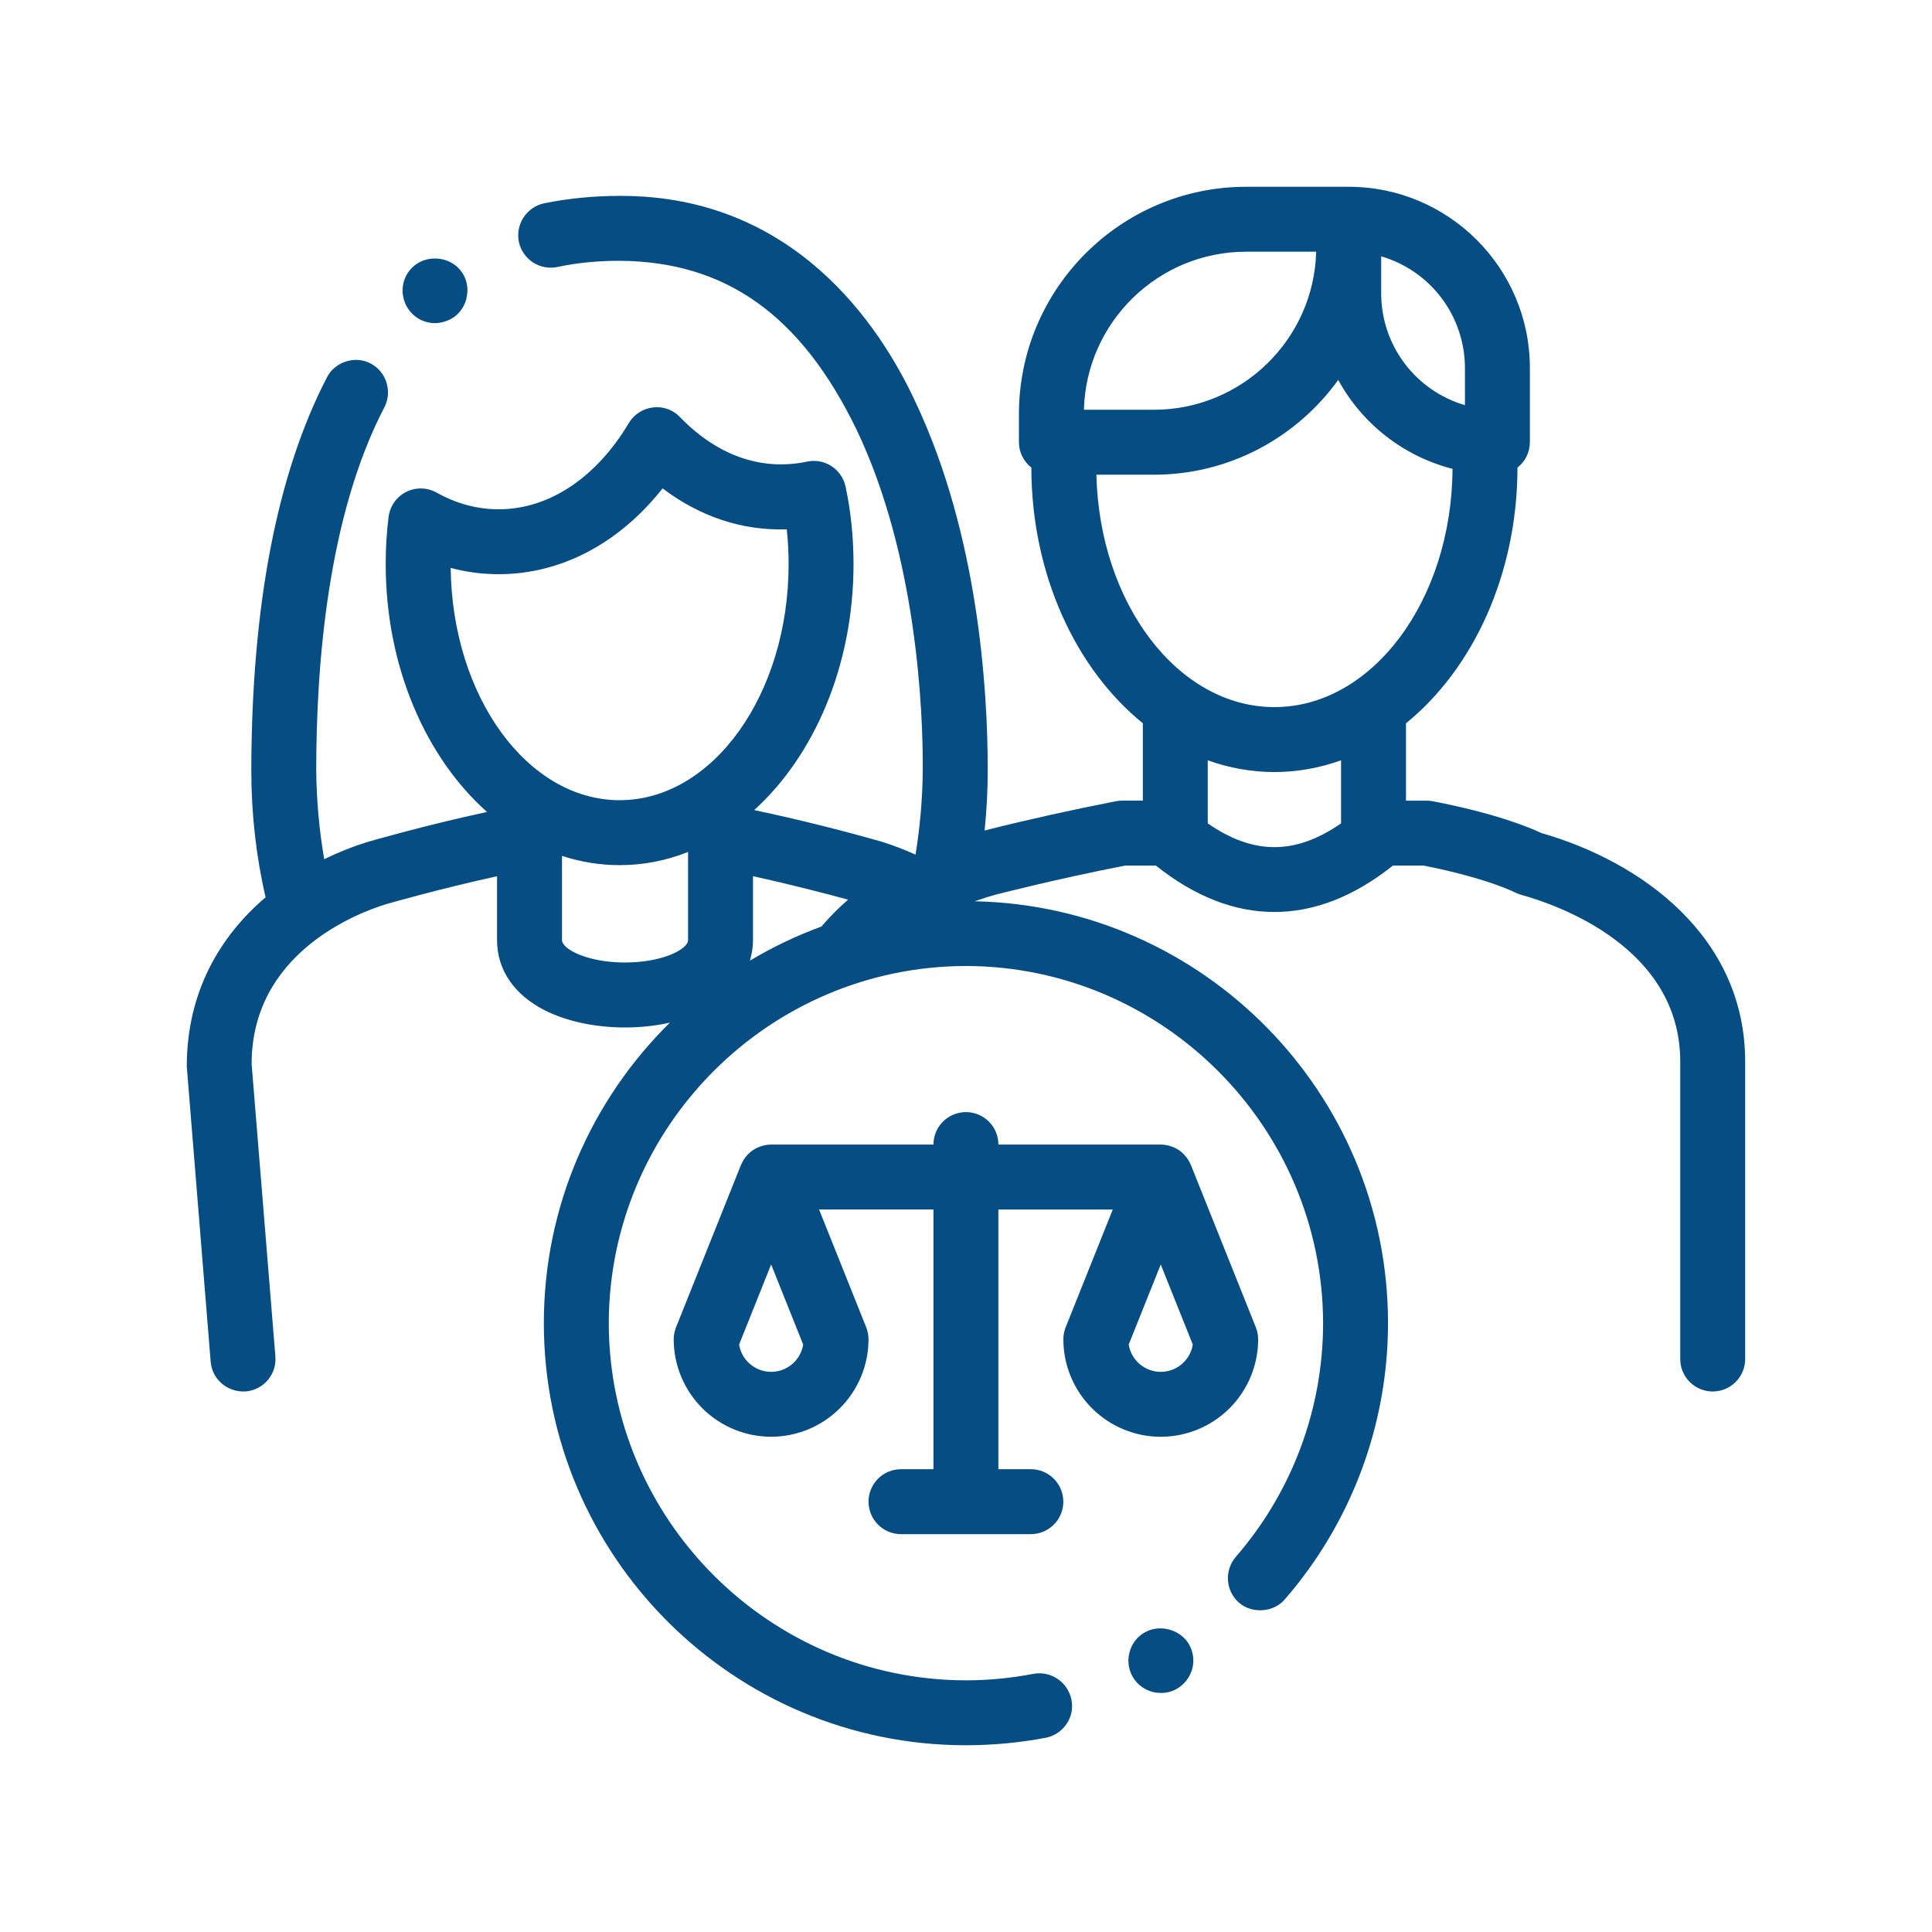 <svg width="100" height="100" viewBox="0 0 100 100" fill="none" xmlns="http://www.w3.org/2000/svg">
<path d="M79.778 43.117C79.217 42.851 77.465 42.109 74.167 41.473C74.062 41.452 73.954 41.442 73.847 41.442H72.773V37.438C76.236 34.629 78.535 29.748 78.544 24.203C78.743 24.047 78.905 23.848 79.016 23.621C79.127 23.394 79.185 23.144 79.186 22.891V19.044C79.186 13.874 74.98 9.668 69.81 9.668H64.503C58.016 9.668 52.74 14.946 52.74 21.432V22.89C52.74 23.425 52.994 23.895 53.382 24.202C53.39 29.747 55.69 34.628 59.153 37.437V41.441H58.079C57.972 41.441 57.865 41.451 57.76 41.472C55.481 41.916 53.215 42.42 50.963 42.986C51.069 41.96 51.125 40.914 51.125 39.849C51.125 35.681 50.638 27.681 47.377 20.792C45.527 16.81 41.09 10.139 32.15 10.139H32.066C30.722 10.139 29.394 10.272 28.151 10.525C27.716 10.622 27.337 10.886 27.095 11.26C26.853 11.634 26.767 12.088 26.857 12.525C26.952 12.961 27.216 13.341 27.59 13.584C27.965 13.826 28.42 13.91 28.857 13.818C29.865 13.6 30.957 13.499 32.066 13.499C37.561 13.532 41.461 16.306 44.334 22.237C47.443 28.741 47.779 36.723 47.762 39.85C47.749 41.319 47.624 42.785 47.388 44.235C46.825 43.98 46.247 43.759 45.658 43.572C43.471 42.949 41.263 42.401 39.038 41.93C42.144 39.107 44.178 34.454 44.178 29.199C44.178 27.807 44.039 26.455 43.765 25.183C43.672 24.748 43.41 24.369 43.037 24.127C42.664 23.885 42.211 23.801 41.776 23.893C38.741 24.528 36.467 22.915 35.204 21.596C35.026 21.407 34.807 21.262 34.562 21.174C34.318 21.085 34.057 21.056 33.799 21.089C33.542 21.118 33.294 21.207 33.077 21.348C32.859 21.488 32.677 21.677 32.545 21.9C30.859 24.734 28.406 26.361 25.815 26.361C24.704 26.361 23.624 26.071 22.602 25.498C22.362 25.363 22.093 25.289 21.818 25.283C21.543 25.276 21.27 25.338 21.024 25.461C20.779 25.585 20.567 25.767 20.408 25.992C20.25 26.217 20.148 26.477 20.114 26.75C20.013 27.533 19.964 28.334 19.964 29.2C19.964 34.515 22.044 39.214 25.209 42.027C22.015 42.715 19.234 43.519 19.018 43.581C18.273 43.811 17.52 44.112 16.781 44.471C16.519 42.945 16.381 41.4 16.368 39.851C16.368 34.389 16.972 26.676 19.897 21.08C20.317 20.256 19.998 19.23 19.174 18.81C18.385 18.39 17.326 18.726 16.922 19.534C14.334 24.525 13.024 31.365 13.007 39.852C13.007 42.146 13.263 44.359 13.747 46.444C11.394 48.447 9.665 51.338 9.668 55.208L10.904 70.482C10.978 71.406 11.785 72.076 12.715 72.021C12.935 72.003 13.149 71.942 13.346 71.841C13.542 71.741 13.717 71.602 13.86 71.434C14.003 71.266 14.111 71.071 14.179 70.861C14.246 70.65 14.272 70.429 14.254 70.209L13.024 55.071C13.024 49.391 18.37 47.299 19.983 46.8C20.029 46.787 22.692 46.018 25.727 45.354V48.661C25.727 50.189 26.601 51.478 28.188 52.288C29.317 52.864 30.795 53.181 32.35 53.181C33.185 53.181 33.962 53.091 34.674 52.931C30.65 56.895 28.149 62.403 28.149 68.487C28.149 80.536 37.946 90.334 49.996 90.334C51.39 90.334 52.785 90.2 54.13 89.947C55.038 89.763 55.643 88.888 55.458 87.981C55.373 87.543 55.119 87.157 54.75 86.905C54.382 86.653 53.93 86.557 53.491 86.637C52.339 86.86 51.169 86.973 49.996 86.974C39.812 86.958 31.526 78.655 31.51 68.488C31.528 58.319 39.813 50.016 49.997 50C60.164 50.016 68.465 58.319 68.483 68.485C68.483 72.938 66.87 77.241 63.962 80.586C63.673 80.924 63.529 81.361 63.56 81.804C63.592 82.248 63.796 82.661 64.13 82.954C64.803 83.543 65.929 83.46 66.499 82.786C69.945 78.819 71.843 73.74 71.843 68.485C71.843 56.588 62.289 46.893 50.449 46.65C50.863 46.503 51.222 46.393 51.491 46.318C51.523 46.31 54.667 45.497 58.238 44.802H59.828C61.835 46.404 63.899 47.205 65.962 47.205C68.025 47.205 70.089 46.404 72.096 44.802H73.685C76.94 45.445 78.379 46.174 78.384 46.176C78.492 46.233 78.607 46.279 78.726 46.312C80.66 46.847 86.969 49.05 86.969 54.953V70.343C86.969 70.789 87.146 71.216 87.461 71.531C87.776 71.846 88.204 72.023 88.65 72.023C89.095 72.023 89.523 71.846 89.838 71.531C90.153 71.216 90.33 70.789 90.33 70.343V54.953C90.33 48.442 84.909 44.583 79.778 43.117ZM23.327 29.395C24.139 29.612 24.976 29.721 25.816 29.72C29.04 29.72 32.048 28.123 34.296 25.278C36.226 26.74 38.413 27.475 40.722 27.398C40.786 27.982 40.818 28.584 40.818 29.198C40.818 35.937 36.895 41.418 32.072 41.418C27.297 41.418 23.403 36.044 23.327 29.395ZM29.089 48.659V44.3C30.044 44.612 31.043 44.78 32.072 44.78C33.285 44.779 34.487 44.547 35.614 44.098V48.66C35.614 49.122 34.313 49.819 32.351 49.819C30.389 49.819 29.089 49.121 29.089 48.659ZM38.975 48.659V45.352C41.018 45.799 42.883 46.29 43.896 46.567C43.402 46.995 42.943 47.46 42.52 47.956C41.232 48.428 39.991 49.02 38.814 49.725C38.916 49.388 38.975 49.033 38.975 48.659ZM75.825 19.043V20.97C74.576 20.605 73.478 19.845 72.697 18.804C71.915 17.763 71.492 16.497 71.49 15.195V13.268C72.74 13.633 73.837 14.393 74.619 15.434C75.4 16.475 75.823 17.741 75.825 19.043ZM64.502 13.028H68.125C68.008 17.559 64.285 21.209 59.726 21.209H56.103C56.221 16.678 59.944 13.028 64.502 13.028ZM56.749 24.571H59.727C63.653 24.571 67.128 22.63 69.266 19.665C69.884 20.797 70.728 21.79 71.746 22.581C72.763 23.373 73.933 23.947 75.182 24.268C75.143 31.076 71.023 36.6 65.962 36.6C60.977 36.6 56.905 31.239 56.749 24.571ZM62.513 42.617V39.353C63.61 39.746 64.766 39.961 65.963 39.961C67.159 39.961 68.316 39.746 69.413 39.353V42.617C67.051 44.257 64.874 44.257 62.513 42.617ZM21.226 16.121C20.638 15.399 20.722 14.34 21.444 13.751C22.134 13.18 23.242 13.28 23.814 13.969C24.099 14.306 24.234 14.742 24.183 15.197C24.145 15.64 23.934 16.05 23.596 16.339C23.289 16.582 22.911 16.718 22.52 16.727C22.273 16.727 22.029 16.673 21.805 16.569C21.582 16.464 21.384 16.311 21.226 16.121ZM61.542 85.105C61.761 85.493 61.828 85.945 61.71 86.382C61.591 86.814 61.307 87.182 60.921 87.408C60.666 87.556 60.376 87.631 60.081 87.626C59.823 87.628 59.568 87.569 59.336 87.455C59.105 87.341 58.903 87.175 58.746 86.97C58.59 86.765 58.483 86.526 58.435 86.272C58.386 86.019 58.398 85.757 58.468 85.509C58.585 85.072 58.855 84.719 59.241 84.501C60.013 84.047 61.088 84.333 61.542 85.105ZM55.039 69.326C55.041 70.663 55.572 71.944 56.517 72.889C57.463 73.835 58.744 74.366 60.081 74.368C61.418 74.366 62.699 73.835 63.644 72.889C64.589 71.944 65.121 70.663 65.122 69.326C65.122 69.113 65.081 68.901 65.003 68.703L61.641 60.3L61.633 60.285C61.623 60.26 61.609 60.237 61.598 60.213C61.568 60.148 61.533 60.084 61.495 60.023C61.476 59.993 61.456 59.966 61.436 59.937C61.397 59.884 61.355 59.833 61.31 59.784C61.288 59.76 61.267 59.736 61.243 59.713C61.177 59.65 61.107 59.591 61.032 59.539L60.992 59.514C60.92 59.468 60.845 59.427 60.768 59.392C60.738 59.378 60.706 59.367 60.675 59.356C60.58 59.319 60.483 59.292 60.383 59.273C60.283 59.254 60.182 59.243 60.08 59.242H51.677C51.677 58.796 51.5 58.369 51.185 58.054C50.87 57.739 50.442 57.562 49.996 57.562C49.551 57.562 49.123 57.739 48.808 58.054C48.493 58.369 48.316 58.796 48.316 59.242H39.914C39.811 59.242 39.711 59.255 39.611 59.273C39.579 59.279 39.548 59.287 39.516 59.294C39.449 59.31 39.383 59.331 39.319 59.356C39.288 59.368 39.256 59.378 39.226 59.392C39.148 59.427 39.073 59.468 39.001 59.514L38.962 59.538C38.887 59.591 38.816 59.649 38.75 59.712C38.727 59.734 38.706 59.759 38.683 59.782C38.638 59.831 38.596 59.882 38.557 59.936C38.537 59.964 38.516 59.992 38.498 60.021C38.459 60.082 38.425 60.146 38.395 60.212C38.384 60.236 38.37 60.259 38.36 60.283C38.358 60.288 38.354 60.292 38.352 60.298L34.991 68.701C34.912 68.9 34.871 69.111 34.871 69.324C34.873 70.661 35.404 71.942 36.349 72.888C37.295 73.833 38.576 74.364 39.913 74.366C41.25 74.364 42.531 73.833 43.476 72.887C44.421 71.942 44.953 70.661 44.954 69.324C44.954 69.111 44.913 68.899 44.835 68.701L42.395 62.602H48.315V76.046H46.635C46.189 76.046 45.762 76.223 45.447 76.538C45.132 76.853 44.955 77.281 44.955 77.727C44.955 78.172 45.132 78.6 45.447 78.915C45.762 79.23 46.189 79.407 46.635 79.407H53.357C53.803 79.407 54.23 79.23 54.545 78.915C54.86 78.6 55.038 78.172 55.038 77.727C55.038 77.281 54.86 76.853 54.545 76.538C54.23 76.223 53.803 76.046 53.357 76.046H51.676V62.604H57.597L55.157 68.703C55.08 68.901 55.039 69.113 55.039 69.326ZM39.914 71.007C39.515 71.006 39.13 70.864 38.826 70.606C38.522 70.347 38.32 69.989 38.255 69.596L39.914 65.449L41.573 69.596C41.508 69.99 41.306 70.348 41.002 70.606C40.699 70.864 40.313 71.007 39.914 71.007ZM60.08 71.007C59.681 71.006 59.296 70.864 58.992 70.606C58.688 70.347 58.486 69.989 58.421 69.596L60.08 65.449L61.739 69.596C61.675 69.99 61.472 70.348 61.169 70.606C60.865 70.864 60.479 71.007 60.08 71.007Z" fill="#064D83"/>
</svg>
